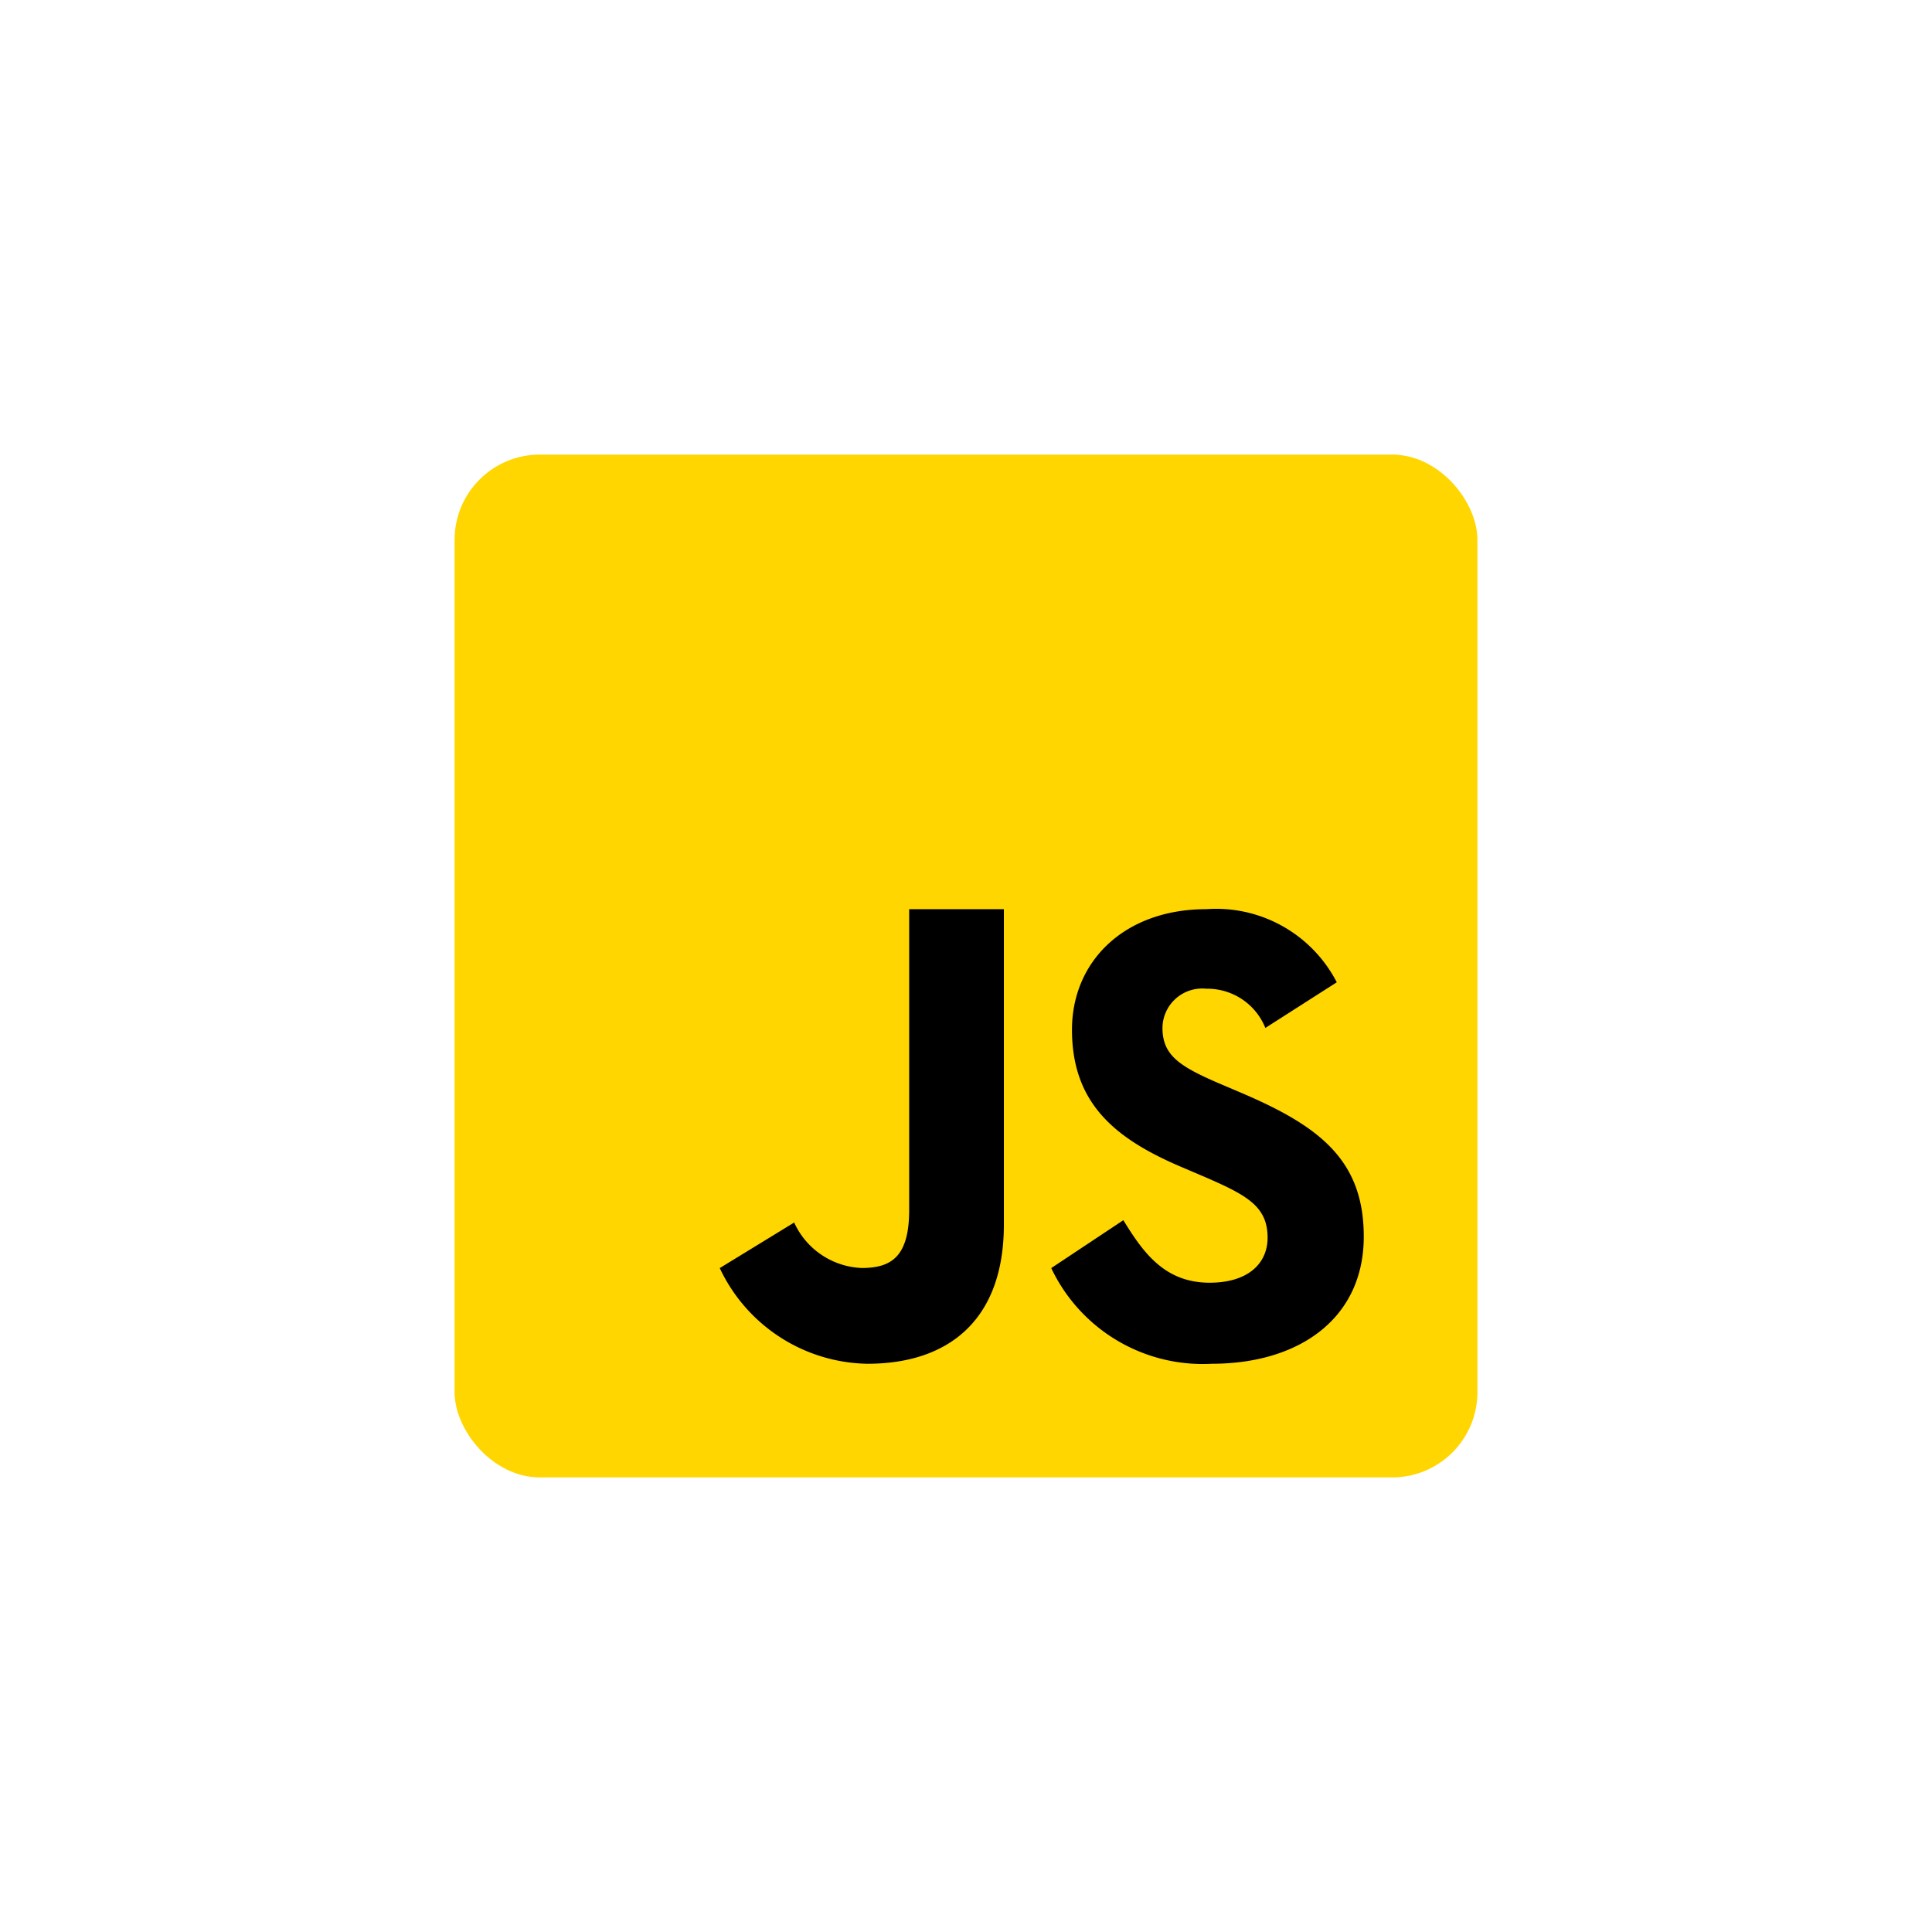 <svg xmlns="http://www.w3.org/2000/svg" xmlns:xlink="http://www.w3.org/1999/xlink" width="68" height="68" viewBox="0 0 68 68">
  <defs>
    <clipPath id="clip-JavaScript">
      <rect width="68" height="68"/>
    </clipPath>
  </defs>
  <g id="JavaScript" clip-path="url(#clip-JavaScript)">
    <rect id="Rectangle_7922" data-name="Rectangle 7922" width="36" height="36" rx="3" transform="translate(16 16)" fill="#ffd600"/>
    <path id="Path_154741" data-name="Path 154741" d="M29.538,32.947c.692,1.124,1.444,2.2,3.037,2.2,1.338,0,2.04-.665,2.04-1.585,0-1.1-.726-1.492-2.2-2.133l-.807-.344c-2.329-.988-3.878-2.226-3.878-4.841,0-2.41,1.845-4.244,4.728-4.244a4.777,4.777,0,0,1,4.592,2.573l-2.514,1.607A2.2,2.2,0,0,0,32.46,24.8a1.4,1.4,0,0,0-1.545,1.377c0,.964.6,1.354,1.985,1.951l.807.344C36.452,29.645,38,30.839,38,33.523,38,36.415,35.716,38,32.65,38A5.9,5.9,0,0,1,27,34.632Zm-11.586.082a2.731,2.731,0,0,0,2.381,1.6c1.058,0,1.667-.418,1.667-2.043V22h3.333V33.1c0,3.367-1.953,4.9-4.805,4.9a5.848,5.848,0,0,1-5.195-3.368Z" transform="translate(10 10)" fill="#000001"/>
  </g>
</svg>
